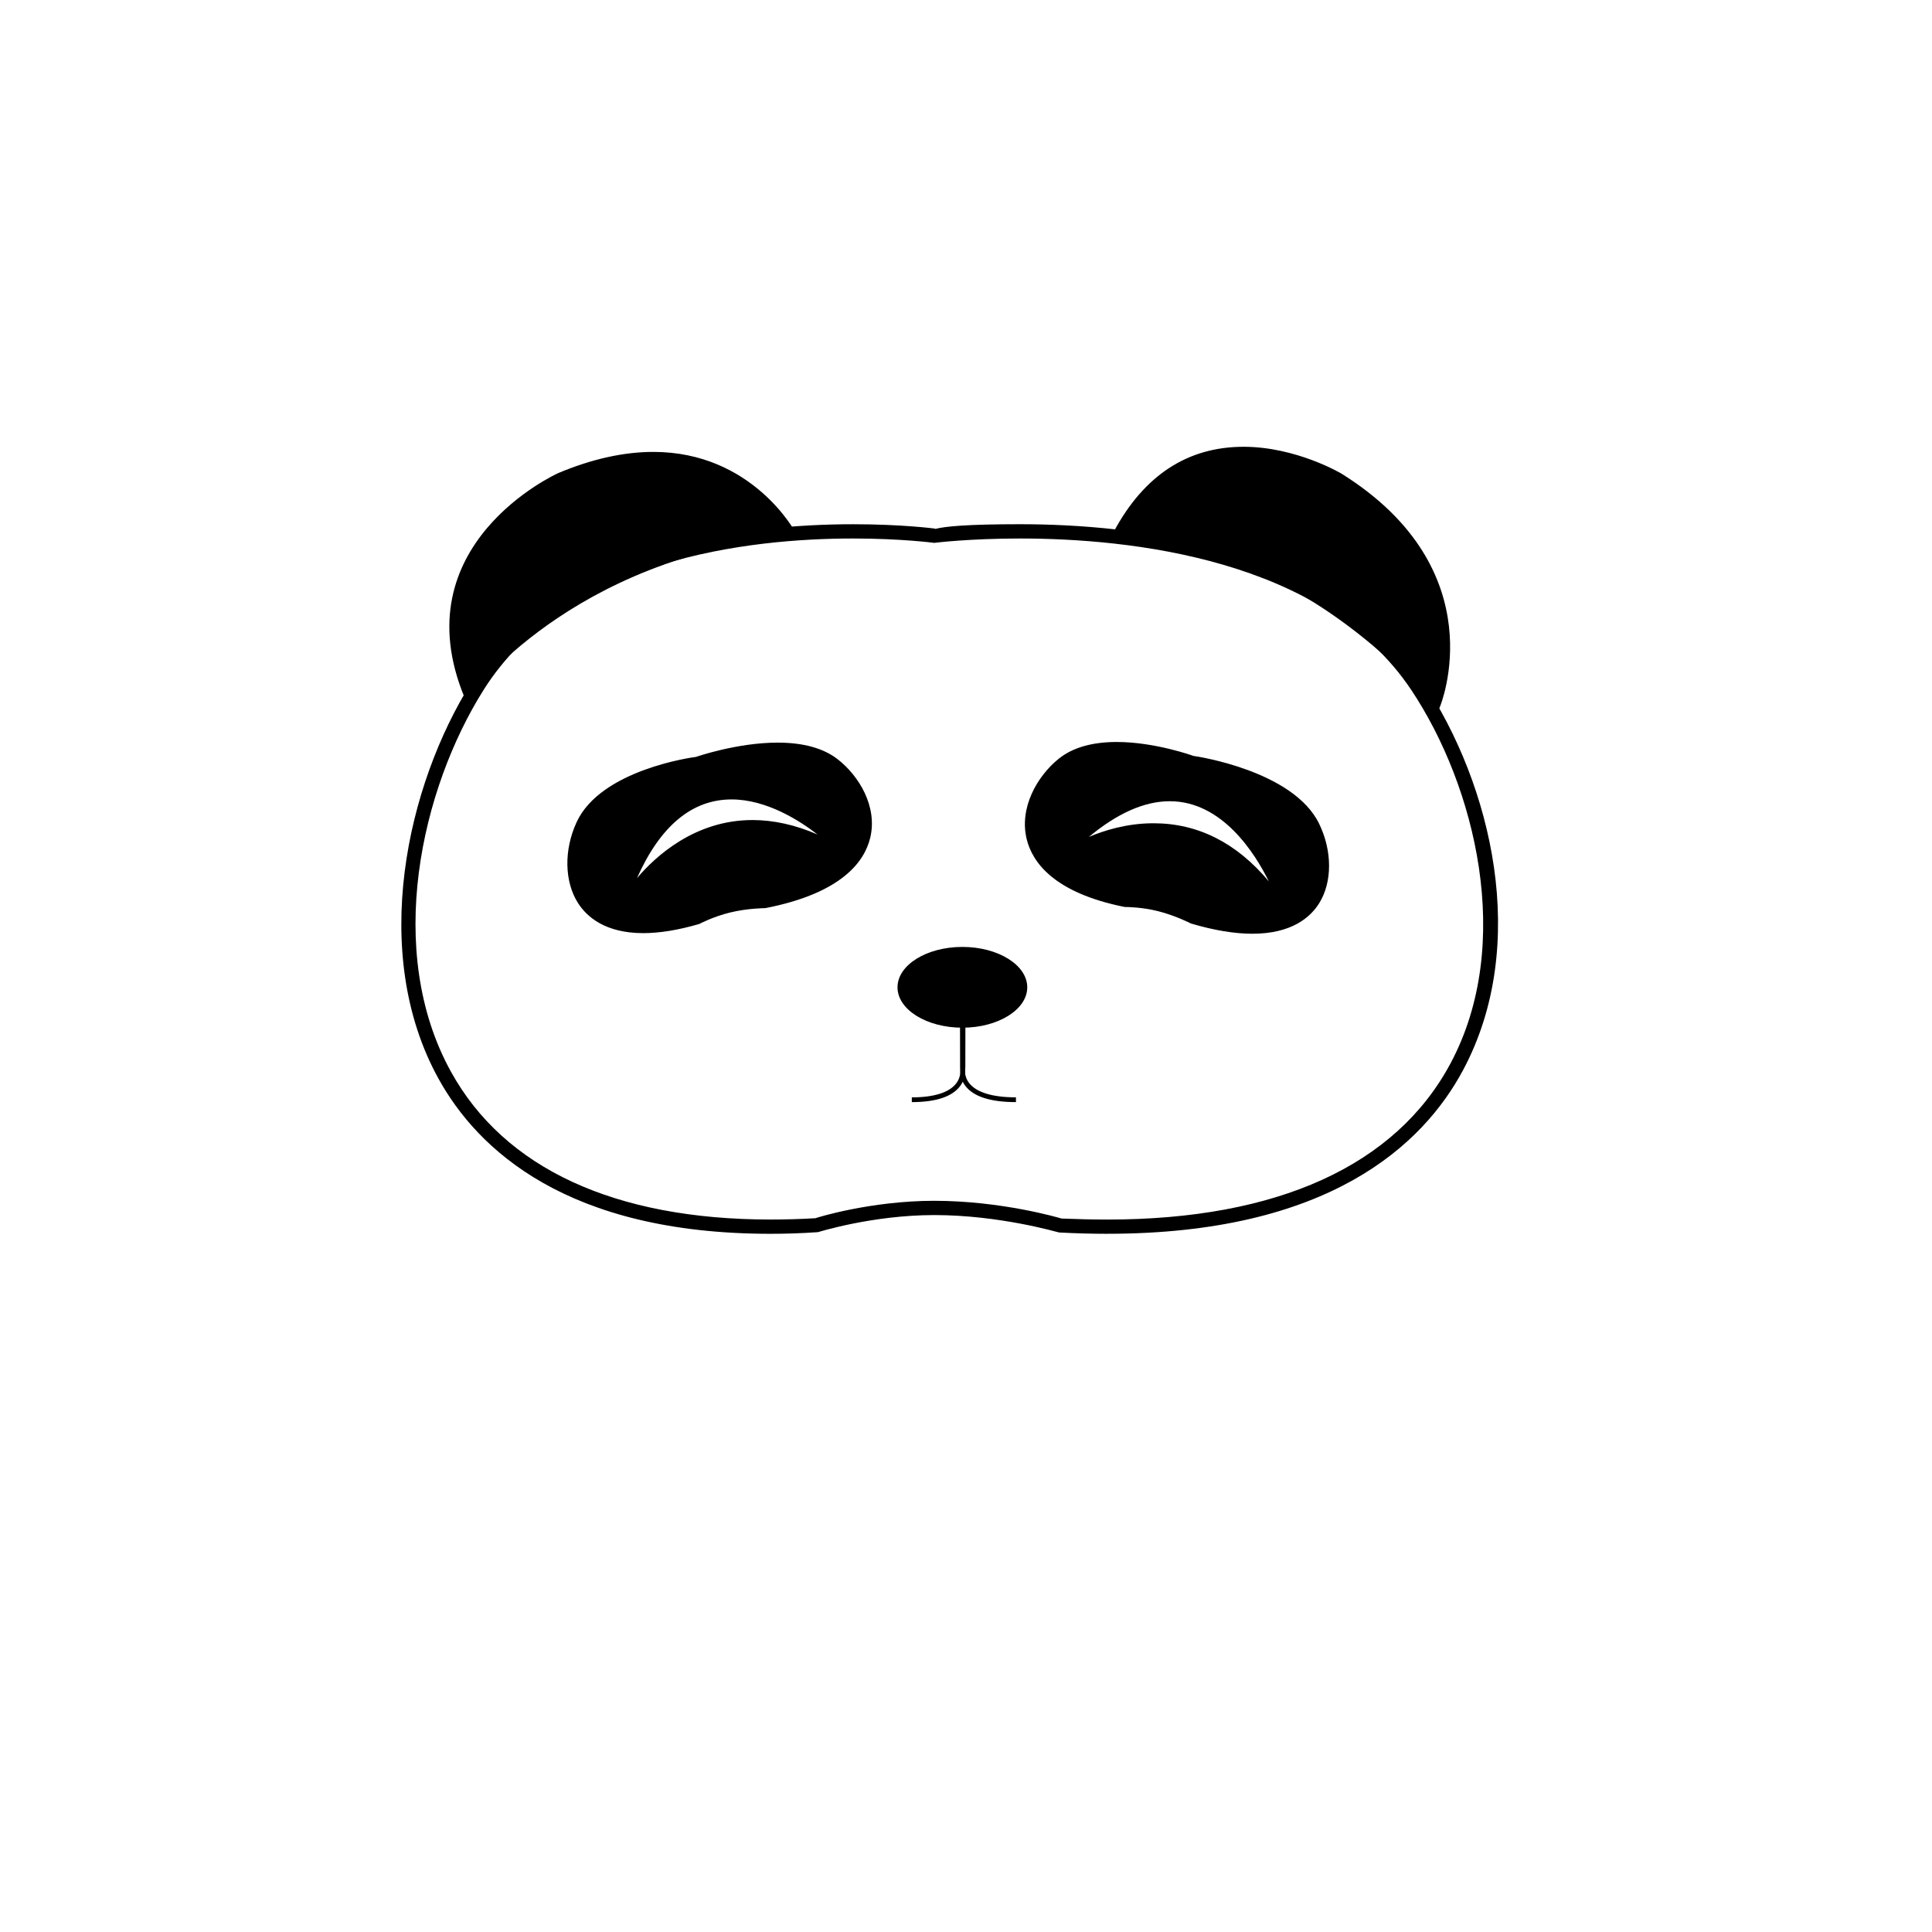 <?xml version="1.0" encoding="UTF-8"?>
<!-- Uploaded to: ICON Repo, www.iconrepo.com, Generator: ICON Repo Mixer Tools -->
<svg fill="#000000" width="800px" height="800px" version="1.1" viewBox="144 144 512 512" xmlns="http://www.w3.org/2000/svg">
 <g>
  <path d="m437.47 470.97c-4.137 0-8.449-0.117-12.809-0.352-0.59-0.117-15.809-4.613-33.086-4.613-16.32 0-30.652 4.488-30.797 4.527-4.586 0.316-8.656 0.438-12.559 0.438h-0.012c-53.988 0-77.664-22.371-88.016-41.137-18.414-33.371-8.359-77.84 8.777-105.03 22.957-36.434 73.195-41.875 101.09-41.875 12.852 0 21.41 1.113 21.773 1.16l-0.012 0.09c2.684-0.707 8.766-1.254 22.531-1.254 29.473 0 82.543 5.438 106.81 41.836 18.113 27.18 28.398 69.52 10.559 102.85-10.594 19.777-35.535 43.355-94.254 43.355zm-45.887-8.746c17.855 0 33.09 4.508 33.73 4.699 3.856 0.156 8.086 0.273 12.16 0.273 44.996 0 76.434-14.297 90.914-41.359 17.012-31.781 6.555-73.586-10.375-98.977-23.285-34.938-74.941-40.152-103.66-40.152-13.406 0-22.441 1.117-22.523 1.129l-0.242 0.031-0.246-0.031c-0.086-0.012-8.691-1.129-21.277-1.129-27.121 0-75.902 5.211-97.895 40.109-16.566 26.285-26.34 69.164-8.664 101.19 14.141 25.633 43.434 39.18 84.707 39.18h0.012c3.836 0 7.828-0.109 11.879-0.344 0.141-0.105 14.578-4.621 31.48-4.621z"/>
  <path d="m365.6 345.69c-11.961-9.305-37.035-0.492-37.035-0.492s-24.824 3.215-31.176 16.93c-6.348 13.723-1.492 35.789 31.617 26.172 0 0 3.762-2 8.367-3.109 4.871-1.176 9.32-1.152 9.32-1.152 35.73-6.965 30.867-29.035 18.906-38.348zm-55.215 35.289c18.32-48.918 54.43-13.113 54.43-13.113-34.93-18.785-54.43 13.113-54.43 13.113z"/>
  <path d="m314.48 391.29c-10.086 0-14.973-4.328-17.297-7.965-3.629-5.68-3.773-14.102-0.367-21.457 6.422-13.875 30.641-17.16 31.668-17.289-0.02-0.004 10.832-3.777 21.594-3.777 6.805 0 12.156 1.48 15.91 4.402 5.707 4.445 10.594 12.594 8.637 20.789-1.512 6.344-7.566 14.727-27.805 18.672-0.316 0.012-4.641 0.023-9.297 1.148-4.481 1.078-8.188 3.031-8.223 3.055-5.559 1.613-10.5 2.422-14.82 2.422zm35.594-49.234c-10.543 0-21.195 3.699-21.301 3.738-0.371 0.059-24.68 3.359-30.816 16.602-3.231 6.977-3.113 14.922 0.293 20.254 4.805 7.523 15.707 9.371 30.582 5.047 0.035-0.035 3.762-2 8.398-3.117 4.715-1.137 8.984-1.168 9.453-1.168 19.477-3.805 25.293-11.734 26.719-17.719 1.828-7.648-2.793-15.305-8.184-19.504-3.535-2.742-8.629-4.133-15.145-4.133zm-39.152 39.258-1.129-0.551c6.504-17.359 15.949-26.164 28.082-26.164 14.289 0 26.859 12.297 27.383 12.82l3.09 3.059-3.828-2.062c-7.219-3.879-14.312-5.844-21.098-5.844-20.789 0.004-32.387 18.551-32.5 18.742zm26.953-25.457c-10.48 0-18.898 7.012-25.074 20.867 4.785-5.656 15.27-15.406 30.621-15.406 5.586 0 11.367 1.285 17.242 3.836-4.766-3.695-13.516-9.297-22.789-9.297z"/>
  <path d="m493.02 362.57c-6.762-13.895-32.969-17.648-32.969-17.648s-23.602-8.656-35.121 0.68c-11.523 9.34-16.535 31.379 17.211 38.137 0 0 4.223-0.047 8.816 1.102 4.867 1.211 8.836 3.301 8.836 3.301 34.969 10.359 39.992-11.672 33.227-25.57zm-64.457 5.961c37.191-35.32 54.34 13.543 54.34 13.543-23.32-33.062-54.34-13.543-54.34-13.543z"/>
  <path d="m475.89 391.45c-4.731 0-10.207-0.91-16.27-2.711-0.156-0.066-4.086-2.117-8.812-3.293-4.223-1.055-8.16-1.082-8.602-1.082l-0.188-0.012c-18.695-3.75-24.418-11.82-25.926-17.93-2.055-8.332 2.754-16.711 8.438-21.316 3.668-2.969 8.852-4.473 15.422-4.473 10.133 0 20.219 3.656 20.312 3.691 0.953 0.121 26.492 3.93 33.316 17.965 3.508 7.211 3.512 15.477 0.016 21.074-2.301 3.688-7.242 8.086-17.707 8.086zm-33.469-8.332c0.863 0 4.66 0.105 8.695 1.113 4.887 1.215 8.812 3.266 8.977 3.356 5.828 1.719 11.184 2.609 15.801 2.609 7.824 0 13.578-2.594 16.645-7.496 3.269-5.234 3.246-13.023-0.082-19.852-6.535-13.43-32.234-17.266-32.492-17.305-0.227-0.066-10.113-3.648-20.012-3.648-6.273 0-11.195 1.41-14.621 4.191-5.375 4.359-9.941 12.242-8.016 20.043 1.422 5.758 6.902 13.375 24.949 16.992 0.035-0.004 0.086-0.004 0.156-0.004zm42.578 3.008-2.609-3.691c-8.891-12.605-19.887-19-32.688-19-11.707 0-20.711 5.566-20.801 5.629l-0.766-0.992c9.078-8.621 17.781-12.992 25.871-12.992 19.871 0 29.406 26.516 29.5 26.781zm-35.297-23.953c11.75 0 22.008 5.18 30.555 15.41-3.684-7.477-12.363-21.25-26.258-21.25-6.707 0-13.898 3.18-21.438 9.465 3.852-1.645 9.953-3.625 17.141-3.625z"/>
  <path d="m415.61 405.65c0 5.562-7.414 10.07-16.559 10.07-9.148 0-16.562-4.508-16.562-10.07s7.414-10.07 16.562-10.07c9.145 0 16.559 4.508 16.559 10.07"/>
  <path d="m399.04 416.35c-9.477 0-17.191-4.801-17.191-10.699 0-5.906 7.707-10.707 17.191-10.707 9.48 0 17.195 4.801 17.195 10.707-0.004 5.898-7.719 10.699-17.195 10.699zm0-20.148c-8.781 0-15.93 4.238-15.93 9.445 0 5.203 7.144 9.441 15.93 9.441 8.785 0 15.934-4.238 15.934-9.441 0-5.207-7.148-9.445-15.934-9.445z"/>
  <path d="m385.64 436.07v-1.258c5.812 0 9.871-1.266 11.734-3.664 1.605-2.07 1.062-4.293 1.059-4.309l-0.02-11.113h1.258v10.957c0.02 0 0.66 2.711-1.305 5.238-2.137 2.754-6.422 4.148-12.727 4.148z"/>
  <path d="m413.24 436.07c-6.715 0-11.227-1.441-13.41-4.293-1.754-2.289-1.355-4.676-1.246-5.168v-10.883h1.258l-0.02 11.113c-0.023 0.09-0.539 2.188 1.023 4.191 1.914 2.473 6.203 3.777 12.395 3.777z"/>
  <path d="m354.28 285.44s-17.73-34.074-62.02-15.523c0 0-41.418 18.172-24.539 58.766 0 0.004 26.445-37.473 86.559-43.242z"/>
  <path d="m267.58 329.98-0.438-1.055c-16.918-40.688 24.449-59.398 24.867-59.582 8.848-3.707 17.301-5.582 25.125-5.582 26.27 0 37.594 21.176 37.707 21.391l0.43 0.832-0.934 0.09c-59.137 5.672-85.844 42.605-86.105 42.98zm49.559-64.961c-7.664 0-15.945 1.844-24.633 5.481-0.398 0.176-39.953 18.086-24.617 56.926 4.516-5.723 31.5-37 85.352-42.512-2.356-3.856-13.562-19.895-36.102-19.895z"/>
  <path d="m525 331.1s15.184-35.395-25.77-61.016c0 0-38.914-23.453-59.551 15.18-0.004 0 44.508-0.695 85.32 45.836z"/>
  <path d="m525.19 332.27-0.66-0.75c-39.562-45.105-82.91-45.625-84.734-45.625h-1.055l0.383-0.926c8-14.973 19.59-22.566 34.434-22.566 13.98 0 25.879 7.074 25.996 7.144 40.949 25.617 26.18 61.445 26.027 61.801zm-84.465-47.609c7.152 0.281 47.176 3.723 84.051 45.238 1.996-5.789 10.398-36.578-25.879-59.277-0.105-0.066-11.715-6.957-25.336-6.957-14.055-0.004-25.098 7.062-32.836 20.996z"/>
 </g>
</svg>